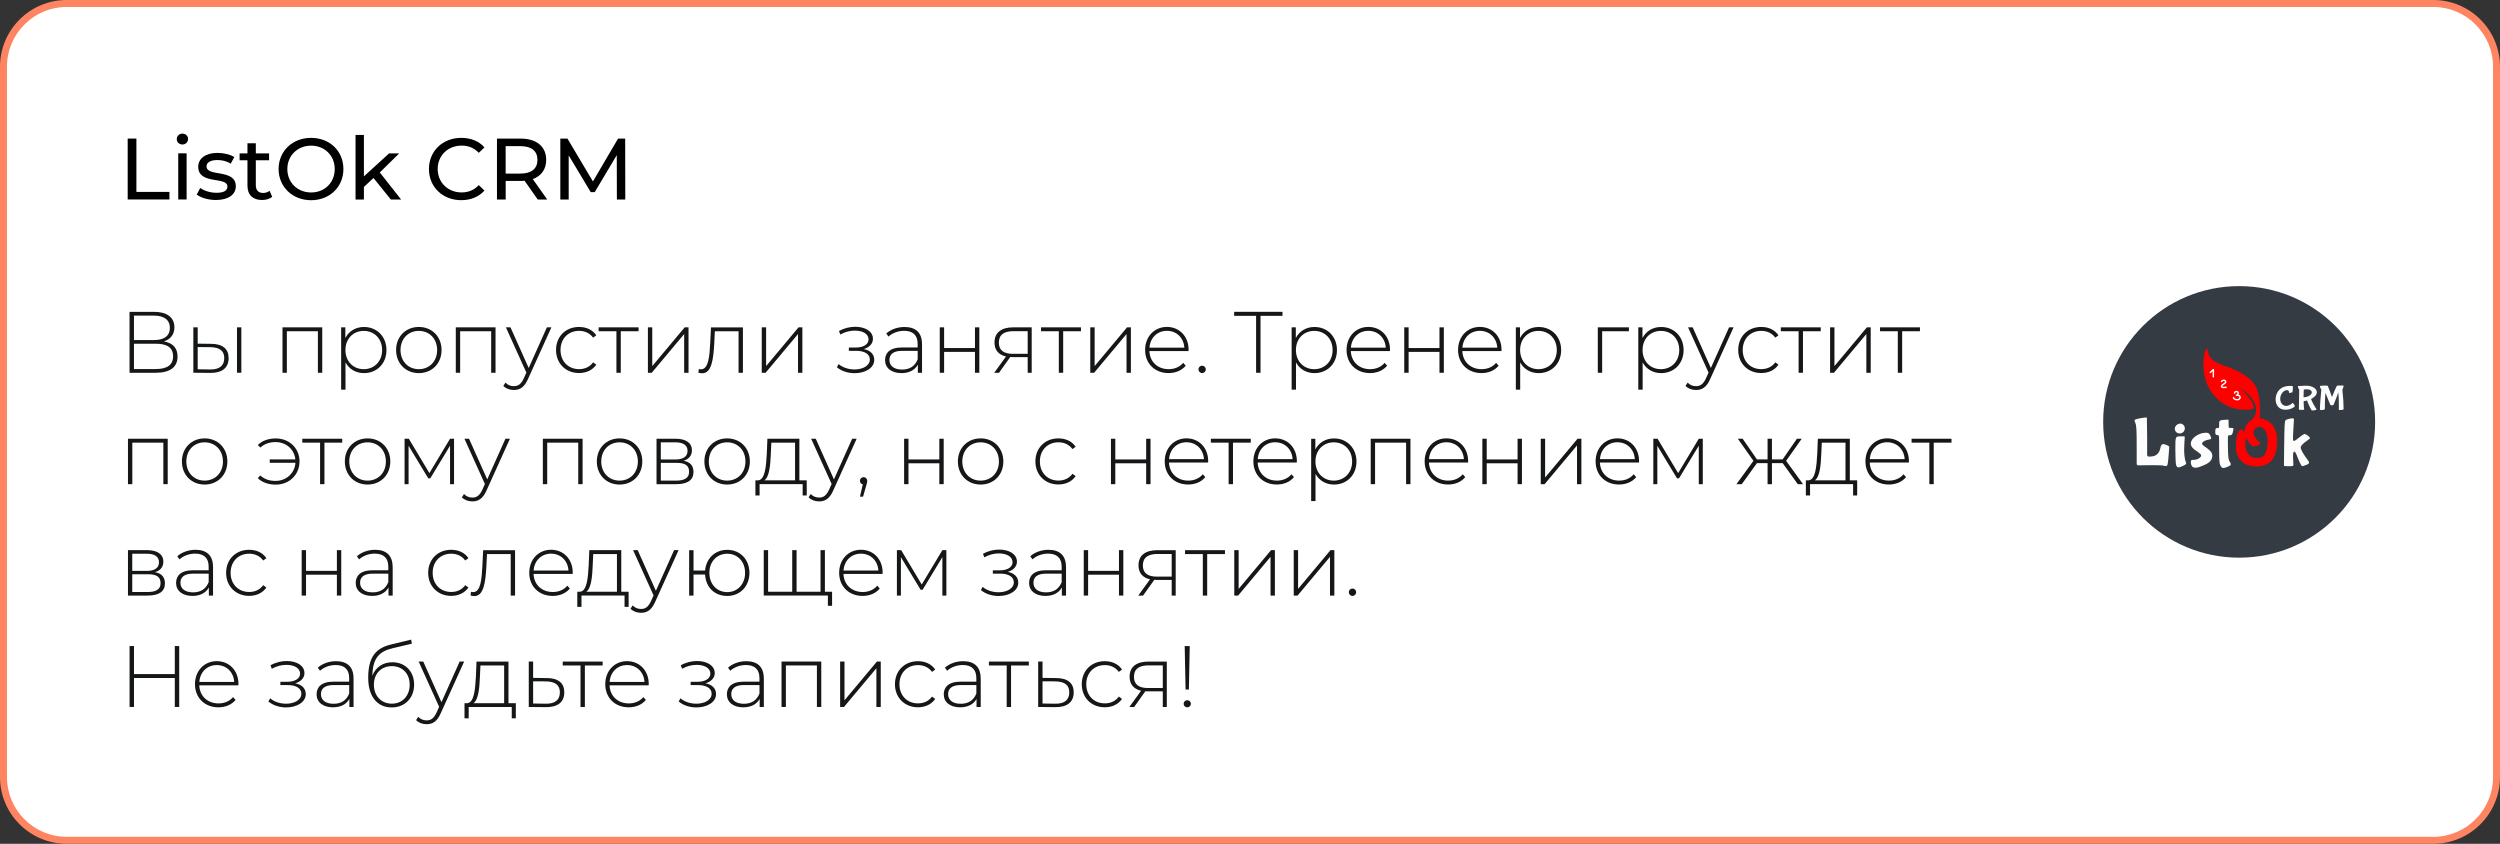 <?xml version="1.0" encoding="UTF-8"?> <svg xmlns="http://www.w3.org/2000/svg" viewBox="0 0 717 242"><rect x="0" y="0" width="717" height="242" fill="#333333" stroke="none"/> <defs> <style> .cls-1 { fill: #fff; } .cls-2 { fill: red; } .cls-3 { fill: #fdfdfd; } .cls-4 { fill: #ff8562; } .cls-5 { fill: #141618; } .cls-6 { fill: #343b42; } </style> </defs> <g id="Layer_1" data-name="Layer 1"></g> <g id="Layer_2" data-name="Layer 2"> <g id="Layer_1-2" data-name="Layer 1"> <g> <g> <rect class="cls-1" x="1" y="1" width="715" height="240" rx="18.14" ry="18.14"></rect> <path class="cls-4" d="M697.87,242H19.13c-10.55,0-19.13-8.58-19.13-19.14V19.14C0,8.58,8.58,0,19.13,0H697.87c10.55,0,19.13,8.58,19.13,19.14V222.86c0,10.55-8.58,19.14-19.13,19.14ZM19.13,2C9.69,2,2,9.69,2,19.14V222.86c0,9.45,7.69,17.14,17.13,17.14H697.87c9.45,0,17.13-7.69,17.13-17.14V19.14c0-9.45-7.69-17.14-17.13-17.14H19.13Z"></path> </g> <g> <ellipse class="cls-6" cx="642.19" cy="121" rx="39" ry="38.94"></ellipse> <g> <g> <path class="cls-3" d="M655.62,117.51c-3.99,.17-3.75-5.61-.54-6.57,.68-.24,1.81-.41,2.54-.13,.02,.3-.1,1.44-.14,1.66-.09,.08-.83,.28-.97,.26,.13-1.28-1.32-.91-1.91-.12-1.7,2.15,.25,5.37,2.92,2.95,.23,.07,.65,.78,.66,.91-.42,.62-1.71,1.04-2.56,1.04Z"></path> <path class="cls-3" d="M659.31,117.45l.11-5.64c-.15-.17-.46-.9-.38-1.09,.35-.07,.86,0,1.96-.09,3.06-.23,5.06,2.11,1.81,3.8,0,.27,1.3,2.73,1.62,2.95-.24,.31-.98,.36-1.41,.32-.32-.29-1.33-2.64-1.35-2.85-.08,.05-.41,.12-.99,.21,.01,1.34,.11,2.18,.17,2.4-.08,.08-1.03,.17-1.54,0Zm1.36-3.51c3-.16,3.26-2.76,.06-2.21-.04,.29-.06,1.02-.06,2.21Z"></path> <path class="cls-3" d="M665.36,117.54c-.02-1.18,.2-3.83,.4-5.8-.16-.17-.44-.82-.4-1.04,.4-.11,1.83-.15,2.24-.05,.17,.28,1.04,2.73,1.17,3.11,.07,.12,.09,0,.16-.16,.02-.09,1.16-2.91,1.31-2.95-.09-.11,2.01-.11,1.93-.04,.01,.2-.27,1.01-.38,1.18,.24,2.11,.36,3.97,.36,5.59-.24,.21-.97,.26-1.38,.17,.06-.99,0-4.14-.15-5-.15,.63-1.37,3.57-1.37,3.57-.23,.17-.63,.18-.9,.02,0,0-1.21-2.85-1.36-3.5-.21,.93-.25,4.21-.22,4.71-.28,.26-1.06,.33-1.43,.18Z"></path> </g> <g id="path3787"> <path class="cls-3" d="M628.75,133.82c-.22-.24-.42-.78-.42-1.18,0-.71,.07-.75,.84-.75,.86,0,2.17-.58,2.12-1.3-.02-.24-.37-.57-.79-.85-1.67-1.08-2.17-1.67-2.17-2.57,0-1.46,2.24-3.06,4.28-3.06,.71,0,.94,.12,1.26,.71,.52,.97,.34,1.15-.47,1.27-.81,.12-1.54,.55-1.71,.79-.33,.47,.03,.77,.51,1.1,1.49,1.04,2.29,1.71,2.29,2.68,0,1.2-.64,1.98-2.29,2.71-1.85,.85-2.95,.99-3.45,.45Z"></path> </g> <g id="path3789"> <path class="cls-3" d="M636.82,133.54c-.3-.54-.36-1.55-.37-4.69-.02-4.16,.08-4.01-.54-4.07-.5-.05-.57-.21-.57-1.01s.12-.99,.57-1.01c.57-.02,.53,.03,.54-.99s-.01-1.19,1.09-1.34c.15-.02,1.34-.07,1.45-.07s.17,.07,.17,.16c0,0,0,.5,0,1.02,0,1.36,.02,1.18,.74,1.18s.71,.05,.57,.78c-.2,1.2-.45,1.35-1.11,1.34-.52,0-.4,.11-.39,3.48,.05,2.85,.15,3.6,.52,4.12,.52,.78,.39,1.04-.71,1.48-1.18,.47-1.53,.42-1.95-.38Z"></path> </g> <g id="path3793"> <path class="cls-3" d="M620.46,133.56c-.14-.06-.29-.09-.44-.1-.63-.04-3.51-.04-3.51-.04l-3.28,.04c-.23,0-.43-.18-.43-.4v-5.22c0-4.47-.07-5.82-.37-6.48-.34-.8-.34-.89,.15-1.11,.37-.16,2.37-.52,2.97-.52,.13,0,.18,.06,.18,.16l.07,5.45v5.25c.09,.21,.27,.37,.49,.36l.71-.03c1.38-.07,2.31-.94,2.59-2.43,.2-1.15,.72-1.29,1.49-.98,.02,0,.82,.36,.82,.36,.14,.05,.25,.23,.24,.39l-.1,1.33c-.3,3.93-.34,4.07-.94,4.07-.23,0-.49-.04-.63-.11Z"></path> </g> <g id="path3797"> <path class="cls-3" d="M655.12,127.26c.05-4.9,.1-6.5,.39-6.76s1.51-.53,2.01-.53c.27,0,.39,.13,.38,.34l-.17,2.98c-.2,3.77-.31,3.76,1.64,2.2,.59-.48,1.13-.87,1.56-1.01,.04-.01,.08-.01,.12,0,.44,.15,1.08,.52,1.43,1.05,.06,.08,.04,.19-.03,.26-.18,.17-.56,.46-1,.76-.62,.42-1.62,1.22-1.61,1.81,.02,.63,.96,2.2,2.07,3.64,.71,.91,.21,1.14-1.3,1.64-.56,.18-.65-.13-1.53-2.12-.74-2.02-.96-2.25-1.31-1.78-.22,.32-.09,2.58-.02,3.52,.01,.21-.14,.39-.35,.41-.82,.1-2.16,0-2.16,0-.11,.01-.2-.07-.2-.17l.07-6.23Z"></path> </g> <g> <g id="path3791"> <path class="cls-3" d="M624.14,133.47c-.15-.33-.25-2.28-.25-4.33,0-4.14-.05-4,1.75-4h.78c.1,0,.17,.08,.17,.17l-.14,2.37c-.12,2.28,.05,3.98,.52,5.04,.12,.31-.07,.52-.84,.87-1.31,.64-1.7,.61-1.99-.12Z"></path> </g> <g id="path3799"> <path class="cls-3" d="M624,123.78c-.54-.78-.22-1.74,.71-2.17,.88-.41,1.9,.22,1.9,1.25,0,1.44-1.84,1.96-2.61,.92Z"></path> </g> </g> <g id="Numbers_v2" data-name="Numbers v2"> <g id="path3802"> <path class="cls-2" d="M644.21,133.2c-1.5-.71-2.51-2.18-2.79-3.38-.37-1.56-.07-4.45,.35-5.47s.7-1.33,1.26-1.01c.7,.4,.57,.71,.9-.6,.24-.97,.82-1.61,1.51-2.06,1.11-.71,1.77-2.12,1.61-3.59-.2-1.93-1.66-3.97-4.54-5.81,2.2,2.16,4.05,4.58,3.87,5.66-.13,.79-3.68,.71-5.8,.14-3.37-.89-8-4.47-8.57-10.98-.13-1.49-.12-3.52,.31-4.93,.55-1.8,.75-1.28,.94-.21,.31,1.75,1.7,2.96,4.46,3.86,4.55,1.49,8.58,3.83,9.63,6.9,1.21,3.56,.69,8.09,.69,8.09,0,.08,.05,.14,.13,.16,.2,.05,.63,.07,1.12,.25,2.88,1.08,3.86,3.49,3.79,6.48-.06,2.37-.45,4.39-1.95,5.73-1.78,1.63-4.95,1.69-6.91,.76Zm5.07-2.53c.61-.65,1.04-2.01,1.07-3.97,0-2.61-.64-3.89-2.12-4.24-.96-.24-2.05,.81-1.93,1.76,.11,.85,.99,2.06,1.59,2.54,.55,.45,.49,.53,0,.82-.46,.27-1.14,.47-1.7,.45-.06,0-.12-.02-.18-.06-.73-.49-1.54-1.8-1.8-2.46-.35,1-.65,3.43,.83,5.01,1.15,1.22,3.43,.99,4.24,.14Z"></path> </g> <path class="cls-3" d="M634.79,108.26c-.12,0-.21-.09-.21-.2v-1.59l-.52,.5c-.08,.08-.21,.08-.3,0-.08-.08-.08-.21,0-.28l.88-.84c.06-.06,.15-.07,.23-.04,.08,.03,.13,.1,.13,.19v2.08c0,.11-.09,.2-.21,.2Z"></path> <path class="cls-3" d="M637.83,111.34c-.43,0-.83-.08-.89-.38-.08-.48,.34-.74,.68-.96,.32-.2,.52-.34,.48-.53-.02-.13-.11-.2-.27-.21-.21-.02-.43,.1-.49,.24-.04,.1-.16,.16-.27,.12-.11-.04-.17-.15-.13-.26,.14-.36,.57-.53,.92-.51,.34,.03,.59,.23,.65,.53,.09,.47-.33,.73-.66,.94-.32,.2-.52,.34-.5,.54,.11,.07,.6,.09,1.06,.02,.11-.02,.22,.06,.24,.17,.02,.11-.06,.21-.18,.23-.18,.03-.41,.05-.64,.05Z"></path> <path class="cls-3" d="M641.59,114.83c-.05,0-.1,0-.15,0-.66-.07-1.06-.36-1.06-.79,0-.11,.09-.2,.21-.2s.21,.09,.21,.2c0,.3,.53,.38,.69,.4,.16,.02,.68,.03,.76-.46,.01-.09-.03-.2-.11-.27-.15-.14-.4-.19-.7-.14-.1,.02-.21-.04-.24-.14-.03-.1,.02-.2,.12-.24,.19-.08,.32-.19,.36-.33,.04-.11,0-.22-.04-.28-.04-.06-.19-.12-.35-.08-.13,.03-.2,.12-.21,.26,0,.11-.11,.19-.22,.19-.12,0-.2-.1-.19-.22,.02-.31,.22-.54,.53-.62,.31-.07,.66,.04,.81,.26,.12,.18,.15,.41,.08,.61-.02,.06-.05,.13-.1,.2,.22,.05,.37,.16,.45,.24,.18,.17,.27,.4,.23,.62-.09,.57-.58,.81-1.06,.81Z"></path> </g> </g> </g> <g> <path class="cls-5" d="M50.92,102.27c0,2.97-2.07,4.64-6.25,4.64h-7.52v-17.47h7.05c3.6,0,5.82,1.52,5.82,4.44,0,2.1-1.17,3.44-3.02,4.04,2.6,.45,3.92,1.92,3.92,4.34Zm-12.5-4.74h5.75c2.9,0,4.55-1.2,4.55-3.49s-1.65-3.52-4.55-3.52h-5.75v7.01Zm11.22,4.67c0-2.52-1.72-3.62-4.95-3.62h-6.27v7.26h6.27c3.22,0,4.95-1.15,4.95-3.65Z"></path> <path class="cls-5" d="M65.57,102.71c0,2.77-1.85,4.27-5.25,4.24l-4.87-.05v-13.03h1.25v4.69l3.9,.05c3.25,.03,4.97,1.45,4.97,4.09Zm-1.25,0c0-2.12-1.35-3.1-4.05-3.15l-3.57-.02v6.37l3.57,.05c2.67,.05,4.05-1.1,4.05-3.25Zm3.65-8.84h1.25v13.03h-1.25v-13.03Z"></path> <path class="cls-5" d="M92.42,93.88v13.03h-1.25v-11.91h-8.9v11.91h-1.25v-13.03h11.4Z"></path> <path class="cls-5" d="M110.84,100.39c0,3.92-2.77,6.62-6.45,6.62-2.3,0-4.25-1.12-5.3-3.07v7.81h-1.25v-17.87h1.2v3.07c1.03-2,3-3.17,5.35-3.17,3.67,0,6.45,2.72,6.45,6.62Zm-1.25,0c0-3.27-2.27-5.49-5.27-5.49s-5.25,2.22-5.25,5.49,2.25,5.49,5.25,5.49,5.27-2.22,5.27-5.49Z"></path> <path class="cls-5" d="M113.6,100.39c0-3.87,2.77-6.62,6.52-6.62s6.52,2.75,6.52,6.62-2.77,6.62-6.52,6.62-6.52-2.75-6.52-6.62Zm11.77,0c0-3.27-2.25-5.49-5.25-5.49s-5.25,2.22-5.25,5.49,2.25,5.49,5.25,5.49,5.25-2.22,5.25-5.49Z"></path> <path class="cls-5" d="M142.12,93.88v13.03h-1.25v-11.91h-8.9v11.91h-1.25v-13.03h11.4Z"></path> <path class="cls-5" d="M158.14,93.88l-6.7,14.8c-1.05,2.4-2.35,3.17-4.07,3.17-1.17,0-2.27-.4-3.02-1.17l.62-.95c.67,.7,1.45,1.02,2.42,1.02,1.2,0,2.07-.55,2.87-2.32l.7-1.57-5.87-12.98h1.32l5.22,11.66,5.22-11.66h1.27Z"></path> <path class="cls-5" d="M159.47,100.39c0-3.89,2.77-6.62,6.6-6.62,2.08,0,3.87,.8,4.95,2.4l-.92,.67c-.95-1.32-2.4-1.95-4.02-1.95-3.07,0-5.32,2.2-5.32,5.49s2.25,5.49,5.32,5.49c1.62,0,3.07-.62,4.02-1.95l.92,.67c-1.08,1.57-2.87,2.4-4.95,2.4-3.82,0-6.6-2.75-6.6-6.62Z"></path> <path class="cls-5" d="M183.14,95h-5.1v11.91h-1.25v-11.91h-5.1v-1.12h11.45v1.12Z"></path> <path class="cls-5" d="M185.82,93.88h1.25v11.11l9.3-11.11h1.1v13.03h-1.25v-11.11l-9.3,11.11h-1.1v-13.03Z"></path> <path class="cls-5" d="M213.07,93.88v13.03h-1.25v-11.91h-6.8l-.17,3.47c-.25,4.57-.75,8.59-3.47,8.59-.33,0-.68-.08-1.08-.17l.12-1.07c.2,.05,.42,.1,.6,.1,2.22,0,2.47-3.77,2.67-7.54l.22-4.49h9.15Z"></path> <path class="cls-5" d="M218.47,93.88h1.25v11.11l9.3-11.11h1.1v13.03h-1.25v-11.11l-9.3,11.11h-1.1v-13.03Z"></path> <path class="cls-5" d="M250.74,103.19c0,2.37-2.6,3.84-5.65,3.84-1.8,0-3.7-.55-5.07-1.7l.5-.92c1.2,1.05,2.95,1.55,4.55,1.55,2.38,0,4.4-1.07,4.4-2.87,0-1.55-1.52-2.47-3.92-2.47h-2.1v-.95h2.05c2.05,0,3.6-.87,3.6-2.3,0-1.7-1.77-2.55-3.95-2.55-1.32,0-2.8,.35-4.15,1.12l-.38-1c1.52-.85,3.15-1.22,4.67-1.22,2.8,0,5.07,1.27,5.07,3.47,0,1.4-1.07,2.47-2.65,2.92,1.92,.37,3.02,1.5,3.02,3.07Z"></path> <path class="cls-5" d="M264.44,98.65v8.26h-1.2v-2.32c-.83,1.5-2.42,2.42-4.7,2.42-2.92,0-4.7-1.5-4.7-3.72,0-1.97,1.25-3.64,4.87-3.64h4.47v-1.05c0-2.42-1.32-3.72-3.87-3.72-1.8,0-3.42,.67-4.5,1.65l-.62-.9c1.3-1.15,3.2-1.85,5.22-1.85,3.22,0,5.02,1.65,5.02,4.87Zm-1.25,4.42v-2.45h-4.45c-2.7,0-3.65,1.12-3.65,2.62,0,1.7,1.33,2.75,3.62,2.75s3.72-1.05,4.47-2.92Z"></path> <path class="cls-5" d="M269.52,93.88h1.25v5.94h8.85v-5.94h1.25v13.03h-1.25v-5.99h-8.85v5.99h-1.25v-13.03Z"></path> <path class="cls-5" d="M295.89,93.88v13.03h-1.15v-4.49h-4.35c-.22,0-.45,0-.65-.03l-3.22,4.52h-1.38l3.38-4.67c-2.1-.47-3.3-1.82-3.3-4.02,0-2.95,2.12-4.34,5.37-4.34h5.3Zm-5.37,7.59h4.22v-6.49h-4.07c-2.67,0-4.2,.97-4.2,3.3,0,2.15,1.38,3.2,4.05,3.2Z"></path> <path class="cls-5" d="M310.02,95h-5.1v11.91h-1.25v-11.91h-5.1v-1.12h11.45v1.12Z"></path> <path class="cls-5" d="M312.69,93.88h1.25v11.11l9.3-11.11h1.1v13.03h-1.25v-11.11l-9.3,11.11h-1.1v-13.03Z"></path> <path class="cls-5" d="M340.87,100.69h-11.22c.12,3.1,2.4,5.19,5.52,5.19,1.65,0,3.17-.6,4.17-1.82l.72,.82c-1.15,1.4-2.95,2.12-4.92,2.12-3.95,0-6.72-2.75-6.72-6.62s2.67-6.62,6.25-6.62,6.22,2.7,6.22,6.57c0,.1-.03,.22-.03,.35Zm-11.2-.97h10c-.17-2.82-2.22-4.84-5-4.84s-4.8,2-5,4.84Z"></path> <path class="cls-5" d="M343.72,105.93c0-.6,.48-1.05,1.05-1.05s1.05,.45,1.05,1.05-.47,1.07-1.05,1.07-1.05-.47-1.05-1.07Z"></path> <path class="cls-5" d="M367.82,90.58h-6.3v16.33h-1.27v-16.33h-6.3v-1.15h13.87v1.15Z"></path> <path class="cls-5" d="M383.44,100.39c0,3.92-2.77,6.62-6.45,6.62-2.3,0-4.25-1.12-5.3-3.07v7.81h-1.25v-17.87h1.2v3.07c1.03-2,3-3.17,5.35-3.17,3.67,0,6.45,2.72,6.45,6.62Zm-1.25,0c0-3.27-2.27-5.49-5.27-5.49s-5.25,2.22-5.25,5.49,2.25,5.49,5.25,5.49,5.27-2.22,5.27-5.49Z"></path> <path class="cls-5" d="M398.64,100.69h-11.22c.12,3.1,2.4,5.19,5.52,5.19,1.65,0,3.17-.6,4.17-1.82l.72,.82c-1.15,1.4-2.95,2.12-4.92,2.12-3.95,0-6.72-2.75-6.72-6.62s2.67-6.62,6.25-6.62,6.22,2.7,6.22,6.57c0,.1-.03,.22-.03,.35Zm-11.2-.97h10c-.17-2.82-2.22-4.84-5-4.84s-4.8,2-5,4.84Z"></path> <path class="cls-5" d="M402.74,93.88h1.25v5.94h8.85v-5.94h1.25v13.03h-1.25v-5.99h-8.85v5.99h-1.25v-13.03Z"></path> <path class="cls-5" d="M430.62,100.69h-11.22c.12,3.1,2.4,5.19,5.52,5.19,1.65,0,3.17-.6,4.17-1.82l.72,.82c-1.15,1.4-2.95,2.12-4.92,2.12-3.95,0-6.72-2.75-6.72-6.62s2.67-6.62,6.25-6.62,6.22,2.7,6.22,6.57c0,.1-.03,.22-.03,.35Zm-11.2-.97h10c-.17-2.82-2.22-4.84-5-4.84s-4.8,2-5,4.84Z"></path> <path class="cls-5" d="M447.74,100.39c0,3.92-2.77,6.62-6.45,6.62-2.3,0-4.25-1.12-5.3-3.07v7.81h-1.25v-17.87h1.2v3.07c1.03-2,3-3.17,5.35-3.17,3.67,0,6.45,2.72,6.45,6.62Zm-1.25,0c0-3.27-2.27-5.49-5.27-5.49s-5.25,2.22-5.25,5.49,2.25,5.49,5.25,5.49,5.27-2.22,5.27-5.49Z"></path> <path class="cls-5" d="M467.17,95h-7.67v11.91h-1.25v-13.03h8.92v1.12Z"></path> <path class="cls-5" d="M482.86,100.39c0,3.92-2.77,6.62-6.45,6.62-2.3,0-4.25-1.12-5.3-3.07v7.81h-1.25v-17.87h1.2v3.07c1.03-2,3-3.17,5.35-3.17,3.67,0,6.45,2.72,6.45,6.62Zm-1.25,0c0-3.27-2.27-5.49-5.27-5.49s-5.25,2.22-5.25,5.49,2.25,5.49,5.25,5.49,5.27-2.22,5.27-5.49Z"></path> <path class="cls-5" d="M497.19,93.88l-6.7,14.8c-1.05,2.4-2.35,3.17-4.07,3.17-1.17,0-2.27-.4-3.02-1.17l.62-.95c.67,.7,1.45,1.02,2.42,1.02,1.2,0,2.07-.55,2.87-2.32l.7-1.57-5.87-12.98h1.32l5.22,11.66,5.22-11.66h1.27Z"></path> <path class="cls-5" d="M498.52,100.39c0-3.89,2.77-6.62,6.6-6.62,2.08,0,3.87,.8,4.95,2.4l-.92,.67c-.95-1.32-2.4-1.95-4.02-1.95-3.07,0-5.32,2.2-5.32,5.49s2.25,5.49,5.32,5.49c1.62,0,3.07-.62,4.02-1.95l.92,.67c-1.08,1.57-2.87,2.4-4.95,2.4-3.82,0-6.6-2.75-6.6-6.62Z"></path> <path class="cls-5" d="M522.19,95h-5.1v11.91h-1.25v-11.91h-5.1v-1.12h11.45v1.12Z"></path> <path class="cls-5" d="M524.87,93.88h1.25v11.11l9.3-11.11h1.1v13.03h-1.25v-11.11l-9.3,11.11h-1.1v-13.03Z"></path> <path class="cls-5" d="M550.64,95h-5.1v11.91h-1.25v-11.91h-5.1v-1.12h11.45v1.12Z"></path> <path class="cls-5" d="M48.1,125.83v13.03h-1.25v-11.91h-8.9v11.91h-1.25v-13.03h11.4Z"></path> <path class="cls-5" d="M52.17,132.35c0-3.87,2.77-6.62,6.52-6.62s6.52,2.75,6.52,6.62-2.77,6.62-6.52,6.62-6.52-2.75-6.52-6.62Zm11.77,0c0-3.27-2.25-5.49-5.25-5.49s-5.25,2.22-5.25,5.49,2.25,5.49,5.25,5.49,5.25-2.22,5.25-5.49Z"></path> <path class="cls-5" d="M85.9,132.35c0,3.82-2.95,6.64-6.82,6.64-2.08,0-3.92-.62-5.15-1.87l.73-.75c1.2,1.1,2.67,1.55,4.37,1.55,3.1,0,5.5-2.22,5.7-5.19h-7.37v-.97h7.35c-.3-2.9-2.65-4.97-5.67-4.97-1.7,0-3.17,.47-4.37,1.57l-.73-.72c1.22-1.25,3.07-1.9,5.15-1.9,3.87,0,6.82,2.8,6.82,6.62Z"></path> <path class="cls-5" d="M98.15,126.95h-5.1v11.91h-1.25v-11.91h-5.1v-1.12h11.45v1.12Z"></path> <path class="cls-5" d="M98.9,132.35c0-3.87,2.77-6.62,6.52-6.62s6.52,2.75,6.52,6.62-2.77,6.62-6.52,6.62-6.52-2.75-6.52-6.62Zm11.77,0c0-3.27-2.25-5.49-5.25-5.49s-5.25,2.22-5.25,5.49,2.25,5.49,5.25,5.49,5.25-2.22,5.25-5.49Z"></path> <path class="cls-5" d="M130.22,125.83v13.03h-1.15v-11.03l-5.67,9.36h-.57l-5.65-9.34v11.01h-1.15v-13.03h1.22l5.9,9.86,5.92-9.86h1.15Z"></path> <path class="cls-5" d="M146.25,125.83l-6.7,14.8c-1.05,2.4-2.35,3.17-4.07,3.17-1.17,0-2.27-.4-3.02-1.17l.62-.95c.67,.7,1.45,1.02,2.42,1.02,1.2,0,2.07-.55,2.87-2.32l.7-1.57-5.87-12.98h1.32l5.22,11.66,5.22-11.66h1.27Z"></path> <path class="cls-5" d="M167.09,125.83v13.03h-1.25v-11.91h-8.9v11.91h-1.25v-13.03h11.4Z"></path> <path class="cls-5" d="M171.17,132.35c0-3.87,2.77-6.62,6.52-6.62s6.52,2.75,6.52,6.62-2.77,6.62-6.52,6.62-6.52-2.75-6.52-6.62Zm11.77,0c0-3.27-2.25-5.49-5.25-5.49s-5.25,2.22-5.25,5.49,2.25,5.49,5.25,5.49,5.25-2.22,5.25-5.49Z"></path> <path class="cls-5" d="M198.89,135.37c0,2.25-1.6,3.49-4.95,3.49h-5.65v-13.03h5.5c2.87,0,4.65,1.15,4.65,3.32,0,1.55-.92,2.57-2.42,3,1.97,.35,2.87,1.45,2.87,3.22Zm-9.37-3.59h4.2c2.22,0,3.47-.85,3.47-2.47s-1.25-2.45-3.47-2.45h-4.2v4.92Zm8.12,3.54c0-1.77-1.07-2.57-3.52-2.57h-4.6v5.09h4.4c2.42,0,3.72-.77,3.72-2.52Z"></path> <path class="cls-5" d="M202.02,132.35c0-3.87,2.77-6.62,6.52-6.62s6.52,2.75,6.52,6.62-2.77,6.62-6.52,6.62-6.52-2.75-6.52-6.62Zm11.77,0c0-3.27-2.25-5.49-5.25-5.49s-5.25,2.22-5.25,5.49,2.25,5.49,5.25,5.49,5.25-2.22,5.25-5.49Z"></path> <path class="cls-5" d="M231.37,137.76v4.34h-1.17v-3.25h-12.35v3.25h-1.2v-4.34h.77c1.97-.12,2.3-3.89,2.5-7.64l.17-4.29h9.17v11.93h2.1Zm-12.15,0h8.8v-10.81h-6.8l-.15,3.25c-.12,3.2-.42,6.59-1.85,7.56Z"></path> <path class="cls-5" d="M245.69,125.83l-6.7,14.8c-1.05,2.4-2.35,3.17-4.07,3.17-1.17,0-2.27-.4-3.02-1.17l.62-.95c.67,.7,1.45,1.02,2.42,1.02,1.2,0,2.07-.55,2.87-2.32l.7-1.57-5.87-12.98h1.32l5.22,11.66,5.22-11.66h1.27Z"></path> <path class="cls-5" d="M248.72,137.89c0,.37-.07,.62-.22,1.15l-.97,3.4h-.9l.83-3.52c-.5-.12-.83-.5-.83-1.02,0-.6,.45-1.05,1.05-1.05s1.05,.5,1.05,1.05Z"></path> <path class="cls-5" d="M259.3,125.83h1.25v5.94h8.85v-5.94h1.25v13.03h-1.25v-5.99h-8.85v5.99h-1.25v-13.03Z"></path> <path class="cls-5" d="M274.72,132.35c0-3.87,2.77-6.62,6.52-6.62s6.52,2.75,6.52,6.62-2.77,6.62-6.52,6.62-6.52-2.75-6.52-6.62Zm11.77,0c0-3.27-2.25-5.49-5.25-5.49s-5.25,2.22-5.25,5.49,2.25,5.49,5.25,5.49,5.25-2.22,5.25-5.49Z"></path> <path class="cls-5" d="M296.95,132.35c0-3.89,2.77-6.62,6.6-6.62,2.08,0,3.87,.8,4.95,2.4l-.92,.67c-.95-1.32-2.4-1.95-4.02-1.95-3.07,0-5.32,2.2-5.32,5.49s2.25,5.49,5.32,5.49c1.62,0,3.07-.62,4.02-1.95l.92,.67c-1.08,1.57-2.87,2.4-4.95,2.4-3.82,0-6.6-2.75-6.6-6.62Z"></path> <path class="cls-5" d="M318.62,125.83h1.25v5.94h8.85v-5.94h1.25v13.03h-1.25v-5.99h-8.85v5.99h-1.25v-13.03Z"></path> <path class="cls-5" d="M346.49,132.65h-11.22c.12,3.1,2.4,5.19,5.52,5.19,1.65,0,3.17-.6,4.17-1.82l.72,.82c-1.15,1.4-2.95,2.12-4.92,2.12-3.95,0-6.72-2.75-6.72-6.62s2.67-6.62,6.25-6.62,6.22,2.7,6.22,6.57c0,.1-.03,.22-.03,.35Zm-11.2-.97h10c-.17-2.82-2.22-4.84-5-4.84s-4.8,2-5,4.84Z"></path> <path class="cls-5" d="M358.72,126.95h-5.1v11.91h-1.25v-11.91h-5.1v-1.12h11.45v1.12Z"></path> <path class="cls-5" d="M371.92,132.65h-11.22c.12,3.1,2.4,5.19,5.52,5.19,1.65,0,3.17-.6,4.17-1.82l.72,.82c-1.15,1.4-2.95,2.12-4.92,2.12-3.95,0-6.72-2.75-6.72-6.62s2.67-6.62,6.25-6.62,6.22,2.7,6.22,6.57c0,.1-.03,.22-.03,.35Zm-11.2-.97h10c-.17-2.82-2.22-4.84-5-4.84s-4.8,2-5,4.84Z"></path> <path class="cls-5" d="M389.04,132.35c0,3.92-2.77,6.62-6.45,6.62-2.3,0-4.25-1.12-5.3-3.07v7.81h-1.25v-17.87h1.2v3.07c1.03-2,3-3.17,5.35-3.17,3.67,0,6.45,2.72,6.45,6.62Zm-1.25,0c0-3.27-2.27-5.49-5.27-5.49s-5.25,2.22-5.25,5.49,2.25,5.49,5.25,5.49,5.27-2.22,5.27-5.49Z"></path> <path class="cls-5" d="M404.52,125.83v13.03h-1.25v-11.91h-8.9v11.91h-1.25v-13.03h11.4Z"></path> <path class="cls-5" d="M421.04,132.65h-11.22c.12,3.1,2.4,5.19,5.52,5.19,1.65,0,3.17-.6,4.17-1.82l.72,.82c-1.15,1.4-2.95,2.12-4.92,2.12-3.95,0-6.72-2.75-6.72-6.62s2.67-6.62,6.25-6.62,6.22,2.7,6.22,6.57c0,.1-.03,.22-.03,.35Zm-11.2-.97h10c-.17-2.82-2.22-4.84-5-4.84s-4.8,2-5,4.84Z"></path> <path class="cls-5" d="M425.14,125.83h1.25v5.94h8.85v-5.94h1.25v13.03h-1.25v-5.99h-8.85v5.99h-1.25v-13.03Z"></path> <path class="cls-5" d="M441.89,125.83h1.25v11.11l9.3-11.11h1.1v13.03h-1.25v-11.11l-9.3,11.11h-1.1v-13.03Z"></path> <path class="cls-5" d="M470.07,132.65h-11.22c.12,3.1,2.4,5.19,5.52,5.19,1.65,0,3.17-.6,4.17-1.82l.72,.82c-1.15,1.4-2.95,2.12-4.92,2.12-3.95,0-6.72-2.75-6.72-6.62s2.67-6.62,6.25-6.62,6.22,2.7,6.22,6.57c0,.1-.03,.22-.03,.35Zm-11.2-.97h10c-.17-2.82-2.22-4.84-5-4.84s-4.8,2-5,4.84Z"></path> <path class="cls-5" d="M488.36,125.83v13.03h-1.15v-11.03l-5.67,9.36h-.57l-5.65-9.34v11.01h-1.15v-13.03h1.22l5.9,9.86,5.92-9.86h1.15Z"></path> <path class="cls-5" d="M511.26,132.82h-3.07v6.04h-1.25v-6.04h-3.05l-4.35,6.04h-1.53l4.87-6.69-4.47-6.34h1.38l4.1,5.92h3.05v-5.92h1.25v5.92h3.07l4.1-5.92h1.37l-4.47,6.34,4.85,6.69h-1.5l-4.35-6.04Z"></path> <path class="cls-5" d="M532.64,137.76v4.34h-1.17v-3.25h-12.35v3.25h-1.2v-4.34h.77c1.97-.12,2.3-3.89,2.5-7.64l.17-4.29h9.17v11.93h2.1Zm-12.15,0h8.8v-10.81h-6.8l-.15,3.25c-.12,3.2-.42,6.59-1.85,7.56Z"></path> <path class="cls-5" d="M547.46,132.65h-11.22c.12,3.1,2.4,5.19,5.52,5.19,1.65,0,3.17-.6,4.17-1.82l.72,.82c-1.15,1.4-2.95,2.12-4.92,2.12-3.95,0-6.72-2.75-6.72-6.62s2.67-6.62,6.25-6.62,6.22,2.7,6.22,6.57c0,.1-.03,.22-.03,.35Zm-11.2-.97h10c-.17-2.82-2.22-4.84-5-4.84s-4.8,2-5,4.84Z"></path> <path class="cls-5" d="M559.69,126.95h-5.1v11.91h-1.25v-11.91h-5.1v-1.12h11.45v1.12Z"></path> <path class="cls-5" d="M47.3,167.32c0,2.25-1.6,3.49-4.95,3.49h-5.65v-13.03h5.5c2.87,0,4.65,1.15,4.65,3.32,0,1.55-.92,2.57-2.42,3,1.97,.35,2.87,1.45,2.87,3.22Zm-9.37-3.59h4.2c2.22,0,3.47-.85,3.47-2.47s-1.25-2.45-3.47-2.45h-4.2v4.92Zm8.12,3.54c0-1.77-1.07-2.57-3.52-2.57h-4.6v5.09h4.4c2.42,0,3.72-.77,3.72-2.52Z"></path> <path class="cls-5" d="M61.1,162.55v8.26h-1.2v-2.32c-.83,1.5-2.42,2.42-4.7,2.42-2.92,0-4.7-1.5-4.7-3.72,0-1.97,1.25-3.64,4.87-3.64h4.47v-1.05c0-2.42-1.32-3.72-3.87-3.72-1.8,0-3.42,.67-4.5,1.65l-.62-.9c1.3-1.15,3.2-1.85,5.22-1.85,3.22,0,5.02,1.65,5.02,4.87Zm-1.25,4.42v-2.45h-4.45c-2.7,0-3.65,1.12-3.65,2.62,0,1.7,1.33,2.75,3.62,2.75s3.72-1.05,4.47-2.92Z"></path> <path class="cls-5" d="M64.85,164.3c0-3.89,2.77-6.62,6.6-6.62,2.08,0,3.87,.8,4.95,2.4l-.92,.67c-.95-1.32-2.4-1.95-4.02-1.95-3.07,0-5.32,2.2-5.32,5.49s2.25,5.49,5.32,5.49c1.62,0,3.07-.62,4.02-1.95l.92,.67c-1.08,1.57-2.87,2.4-4.95,2.4-3.82,0-6.6-2.75-6.6-6.62Z"></path> <path class="cls-5" d="M86.52,157.78h1.25v5.94h8.85v-5.94h1.25v13.03h-1.25v-5.99h-8.85v5.99h-1.25v-13.03Z"></path> <path class="cls-5" d="M112.62,162.55v8.26h-1.2v-2.32c-.83,1.5-2.42,2.42-4.7,2.42-2.92,0-4.7-1.5-4.7-3.72,0-1.97,1.25-3.64,4.87-3.64h4.47v-1.05c0-2.42-1.33-3.72-3.88-3.72-1.8,0-3.42,.67-4.5,1.65l-.62-.9c1.3-1.15,3.2-1.85,5.22-1.85,3.22,0,5.02,1.65,5.02,4.87Zm-1.25,4.42v-2.45h-4.45c-2.7,0-3.65,1.12-3.65,2.62,0,1.7,1.33,2.75,3.62,2.75s3.72-1.05,4.47-2.92Z"></path> <path class="cls-5" d="M122.8,164.3c0-3.89,2.77-6.62,6.6-6.62,2.08,0,3.87,.8,4.95,2.4l-.92,.67c-.95-1.32-2.4-1.95-4.02-1.95-3.07,0-5.32,2.2-5.32,5.49s2.25,5.49,5.32,5.49c1.62,0,3.07-.62,4.02-1.95l.92,.67c-1.08,1.57-2.87,2.4-4.95,2.4-3.82,0-6.6-2.75-6.6-6.62Z"></path> <path class="cls-5" d="M147.72,157.78v13.03h-1.25v-11.91h-6.8l-.17,3.47c-.25,4.57-.75,8.59-3.47,8.59-.32,0-.67-.08-1.07-.17l.12-1.07c.2,.05,.42,.1,.6,.1,2.22,0,2.47-3.77,2.67-7.54l.22-4.49h9.15Z"></path> <path class="cls-5" d="M164.24,164.6h-11.22c.12,3.1,2.4,5.19,5.52,5.19,1.65,0,3.17-.6,4.17-1.82l.72,.82c-1.15,1.4-2.95,2.12-4.92,2.12-3.95,0-6.72-2.75-6.72-6.62s2.67-6.62,6.25-6.62,6.22,2.7,6.22,6.57c0,.1-.03,.22-.03,.35Zm-11.2-.97h10c-.17-2.82-2.22-4.84-5-4.84s-4.8,2-5,4.84Z"></path> <path class="cls-5" d="M180.29,169.71v4.34h-1.17v-3.25h-12.35v3.25h-1.2v-4.34h.77c1.97-.12,2.3-3.89,2.5-7.64l.17-4.29h9.17v11.93h2.1Zm-12.15,0h8.8v-10.81h-6.8l-.15,3.25c-.12,3.2-.42,6.59-1.85,7.56Z"></path> <path class="cls-5" d="M194.62,157.78l-6.7,14.8c-1.05,2.4-2.35,3.17-4.07,3.17-1.17,0-2.27-.4-3.02-1.17l.62-.95c.67,.7,1.45,1.02,2.42,1.02,1.2,0,2.07-.55,2.87-2.32l.7-1.57-5.87-12.98h1.32l5.22,11.66,5.22-11.66h1.27Z"></path> <path class="cls-5" d="M214.94,164.3c0,3.87-2.7,6.62-6.37,6.62s-6.15-2.52-6.35-6.14h-3.32v6.04h-1.25v-13.03h1.25v5.84h3.32c.3-3.52,2.9-5.94,6.35-5.94,3.67,0,6.37,2.72,6.37,6.62Zm-1.25,0c0-3.29-2.2-5.49-5.12-5.49s-5.12,2.2-5.12,5.49,2.2,5.52,5.12,5.52,5.12-2.25,5.12-5.52Z"></path> <path class="cls-5" d="M238.64,169.71v4.04h-1.2v-2.95h-18.4v-13.03h1.25v11.93h6.92v-11.93h1.25v11.93h6.87v-11.93h1.25v11.93h2.05Z"></path> <path class="cls-5" d="M253.12,164.6h-11.22c.12,3.1,2.4,5.19,5.52,5.19,1.65,0,3.17-.6,4.17-1.82l.72,.82c-1.15,1.4-2.95,2.12-4.92,2.12-3.95,0-6.72-2.75-6.72-6.62s2.67-6.62,6.25-6.62,6.22,2.7,6.22,6.57c0,.1-.03,.22-.03,.35Zm-11.2-.97h10c-.17-2.82-2.22-4.84-5-4.84s-4.8,2-5,4.84Z"></path> <path class="cls-5" d="M271.42,157.78v13.03h-1.15v-11.03l-5.67,9.36h-.57l-5.65-9.34v11.01h-1.15v-13.03h1.22l5.9,9.86,5.92-9.86h1.15Z"></path> <path class="cls-5" d="M292.04,167.09c0,2.37-2.6,3.84-5.65,3.84-1.8,0-3.7-.55-5.07-1.7l.5-.92c1.2,1.05,2.95,1.55,4.55,1.55,2.38,0,4.4-1.07,4.4-2.87,0-1.55-1.52-2.47-3.92-2.47h-2.1v-.95h2.05c2.05,0,3.6-.87,3.6-2.3,0-1.7-1.77-2.55-3.95-2.55-1.32,0-2.8,.35-4.15,1.12l-.38-1c1.52-.85,3.15-1.22,4.67-1.22,2.8,0,5.07,1.27,5.07,3.47,0,1.4-1.07,2.47-2.65,2.92,1.92,.37,3.02,1.5,3.02,3.07Z"></path> <path class="cls-5" d="M305.74,162.55v8.26h-1.2v-2.32c-.83,1.5-2.42,2.42-4.7,2.42-2.92,0-4.7-1.5-4.7-3.72,0-1.97,1.25-3.64,4.87-3.64h4.47v-1.05c0-2.42-1.33-3.72-3.88-3.72-1.8,0-3.42,.67-4.5,1.65l-.62-.9c1.3-1.15,3.2-1.85,5.22-1.85,3.22,0,5.02,1.65,5.02,4.87Zm-1.25,4.42v-2.45h-4.45c-2.7,0-3.65,1.12-3.65,2.62,0,1.7,1.33,2.75,3.62,2.75s3.72-1.05,4.47-2.92Z"></path> <path class="cls-5" d="M310.82,157.78h1.25v5.94h8.85v-5.94h1.25v13.03h-1.25v-5.99h-8.85v5.99h-1.25v-13.03Z"></path> <path class="cls-5" d="M337.19,157.78v13.03h-1.15v-4.49h-4.35c-.22,0-.45,0-.65-.02l-3.22,4.52h-1.38l3.38-4.67c-2.1-.47-3.3-1.82-3.3-4.02,0-2.95,2.12-4.34,5.37-4.34h5.3Zm-5.37,7.59h4.22v-6.49h-4.07c-2.67,0-4.2,.97-4.2,3.3,0,2.15,1.38,3.2,4.05,3.2Z"></path> <path class="cls-5" d="M351.32,158.91h-5.1v11.91h-1.25v-11.91h-5.1v-1.12h11.45v1.12Z"></path> <path class="cls-5" d="M353.99,157.78h1.25v11.11l9.3-11.11h1.1v13.03h-1.25v-11.11l-9.3,11.11h-1.1v-13.03Z"></path> <path class="cls-5" d="M371.04,157.78h1.25v11.11l9.3-11.11h1.1v13.03h-1.25v-11.11l-9.3,11.11h-1.1v-13.03Z"></path> <path class="cls-5" d="M386.84,169.84c0-.6,.48-1.05,1.05-1.05s1.05,.45,1.05,1.05-.47,1.07-1.05,1.07-1.05-.47-1.05-1.07Z"></path> <path class="cls-5" d="M51.4,185.29v17.47h-1.27v-8.31h-11.7v8.31h-1.27v-17.47h1.27v8.04h11.7v-8.04h1.27Z"></path> <path class="cls-5" d="M68.37,196.55h-11.22c.12,3.1,2.4,5.19,5.52,5.19,1.65,0,3.17-.6,4.17-1.82l.72,.82c-1.15,1.4-2.95,2.12-4.92,2.12-3.95,0-6.72-2.75-6.72-6.62s2.67-6.62,6.25-6.62,6.22,2.7,6.22,6.57c0,.1-.03,.22-.03,.35Zm-11.2-.97h10c-.17-2.82-2.22-4.84-5-4.84s-4.8,2-5,4.84Z"></path> <path class="cls-5" d="M87.7,199.05c0,2.37-2.6,3.84-5.65,3.84-1.8,0-3.7-.55-5.07-1.7l.5-.92c1.2,1.05,2.95,1.55,4.55,1.55,2.38,0,4.4-1.07,4.4-2.87,0-1.55-1.52-2.47-3.92-2.47h-2.1v-.95h2.05c2.05,0,3.6-.87,3.6-2.3,0-1.7-1.77-2.55-3.95-2.55-1.32,0-2.8,.35-4.15,1.12l-.38-1c1.52-.85,3.15-1.22,4.67-1.22,2.8,0,5.07,1.27,5.07,3.47,0,1.4-1.07,2.47-2.65,2.92,1.92,.37,3.02,1.5,3.02,3.07Z"></path> <path class="cls-5" d="M101.4,194.5v8.26h-1.2v-2.32c-.83,1.5-2.42,2.42-4.7,2.42-2.92,0-4.7-1.5-4.7-3.72,0-1.97,1.25-3.64,4.87-3.64h4.47v-1.05c0-2.42-1.32-3.72-3.87-3.72-1.8,0-3.42,.67-4.5,1.65l-.62-.9c1.3-1.15,3.2-1.85,5.22-1.85,3.22,0,5.02,1.65,5.02,4.87Zm-1.25,4.42v-2.45h-4.45c-2.7,0-3.65,1.12-3.65,2.62,0,1.7,1.33,2.75,3.62,2.75s3.72-1.05,4.47-2.92Z"></path> <path class="cls-5" d="M118.77,196.35c0,3.84-2.65,6.54-6.42,6.54-4.35,0-6.75-3.37-6.75-8.51,0-5.92,2.15-8.49,6.55-9.54l5.77-1.4,.2,1.17-5.5,1.3c-3.95,.92-5.75,2.97-5.82,7.89,.88-2.4,3-3.87,5.72-3.87,3.67,0,6.25,2.6,6.25,6.42Zm-1.27,.02c0-3.2-2.1-5.32-5.12-5.32s-5.15,2.12-5.15,5.32,2.12,5.44,5.15,5.44,5.12-2.25,5.12-5.44Z"></path> <path class="cls-5" d="M133.12,189.73l-6.7,14.8c-1.05,2.4-2.35,3.17-4.07,3.17-1.17,0-2.27-.4-3.02-1.17l.62-.95c.67,.7,1.45,1.02,2.42,1.02,1.2,0,2.07-.55,2.87-2.32l.7-1.57-5.87-12.98h1.32l5.22,11.66,5.22-11.66h1.27Z"></path> <path class="cls-5" d="M147.94,201.67v4.34h-1.17v-3.25h-12.35v3.25h-1.2v-4.34h.77c1.97-.12,2.3-3.89,2.5-7.64l.17-4.29h9.17v11.93h2.1Zm-12.15,0h8.8v-10.81h-6.8l-.15,3.25c-.12,3.2-.42,6.59-1.85,7.56Z"></path> <path class="cls-5" d="M161.84,198.57c0,2.77-1.85,4.27-5.27,4.24l-4.92-.05v-13.03h1.25v4.69l3.97,.05c3.25,.02,4.97,1.45,4.97,4.09Zm-1.27,0c0-2.12-1.35-3.1-4.02-3.15l-3.65-.02v6.37l3.65,.05c2.65,.05,4.02-1.1,4.02-3.25Z"></path> <path class="cls-5" d="M172.84,190.86h-5.1v11.91h-1.25v-11.91h-5.1v-1.12h11.45v1.12Z"></path> <path class="cls-5" d="M186.04,196.55h-11.22c.12,3.1,2.4,5.19,5.52,5.19,1.65,0,3.17-.6,4.17-1.82l.72,.82c-1.15,1.4-2.95,2.12-4.92,2.12-3.95,0-6.72-2.75-6.72-6.62s2.67-6.62,6.25-6.62,6.22,2.7,6.22,6.57c0,.1-.03,.22-.03,.35Zm-11.2-.97h10c-.17-2.82-2.22-4.84-5-4.84s-4.8,2-5,4.84Z"></path> <path class="cls-5" d="M205.37,199.05c0,2.37-2.6,3.84-5.65,3.84-1.8,0-3.7-.55-5.07-1.7l.5-.92c1.2,1.05,2.95,1.55,4.55,1.55,2.38,0,4.4-1.07,4.4-2.87,0-1.55-1.52-2.47-3.92-2.47h-2.1v-.95h2.05c2.05,0,3.6-.87,3.6-2.3,0-1.7-1.77-2.55-3.95-2.55-1.32,0-2.8,.35-4.15,1.12l-.38-1c1.52-.85,3.15-1.22,4.67-1.22,2.8,0,5.07,1.27,5.07,3.47,0,1.4-1.07,2.47-2.65,2.92,1.92,.37,3.02,1.5,3.02,3.07Z"></path> <path class="cls-5" d="M219.07,194.5v8.26h-1.2v-2.32c-.83,1.5-2.42,2.42-4.7,2.42-2.92,0-4.7-1.5-4.7-3.72,0-1.97,1.25-3.64,4.87-3.64h4.47v-1.05c0-2.42-1.33-3.72-3.88-3.72-1.8,0-3.42,.67-4.5,1.65l-.62-.9c1.3-1.15,3.2-1.85,5.22-1.85,3.22,0,5.02,1.65,5.02,4.87Zm-1.25,4.42v-2.45h-4.45c-2.7,0-3.65,1.12-3.65,2.62,0,1.7,1.33,2.75,3.62,2.75s3.72-1.05,4.47-2.92Z"></path> <path class="cls-5" d="M235.54,189.73v13.03h-1.25v-11.91h-8.9v11.91h-1.25v-13.03h11.4Z"></path> <path class="cls-5" d="M240.95,189.73h1.25v11.11l9.3-11.11h1.1v13.03h-1.25v-11.11l-9.3,11.11h-1.1v-13.03Z"></path> <path class="cls-5" d="M256.67,196.25c0-3.89,2.77-6.62,6.6-6.62,2.08,0,3.87,.8,4.95,2.4l-.92,.67c-.95-1.32-2.4-1.95-4.02-1.95-3.07,0-5.32,2.2-5.32,5.49s2.25,5.49,5.32,5.49c1.62,0,3.07-.62,4.02-1.95l.92,.67c-1.08,1.57-2.87,2.4-4.95,2.4-3.82,0-6.6-2.75-6.6-6.62Z"></path> <path class="cls-5" d="M281.27,194.5v8.26h-1.2v-2.32c-.83,1.5-2.42,2.42-4.7,2.42-2.92,0-4.7-1.5-4.7-3.72,0-1.97,1.25-3.64,4.87-3.64h4.47v-1.05c0-2.42-1.33-3.72-3.88-3.72-1.8,0-3.42,.67-4.5,1.65l-.62-.9c1.3-1.15,3.2-1.85,5.22-1.85,3.22,0,5.02,1.65,5.02,4.87Zm-1.25,4.42v-2.45h-4.45c-2.7,0-3.65,1.12-3.65,2.62,0,1.7,1.33,2.75,3.62,2.75s3.72-1.05,4.47-2.92Z"></path> <path class="cls-5" d="M295.07,190.86h-5.1v11.91h-1.25v-11.91h-5.1v-1.12h11.45v1.12Z"></path> <path class="cls-5" d="M307.94,198.57c0,2.77-1.85,4.27-5.27,4.24l-4.92-.05v-13.03h1.25v4.69l3.97,.05c3.25,.02,4.97,1.45,4.97,4.09Zm-1.27,0c0-2.12-1.35-3.1-4.02-3.15l-3.65-.02v6.37l3.65,.05c2.65,.05,4.02-1.1,4.02-3.25Z"></path> <path class="cls-5" d="M310.25,196.25c0-3.89,2.77-6.62,6.6-6.62,2.08,0,3.87,.8,4.95,2.4l-.92,.67c-.95-1.32-2.4-1.95-4.02-1.95-3.07,0-5.32,2.2-5.32,5.49s2.25,5.49,5.32,5.49c1.62,0,3.07-.62,4.02-1.95l.92,.67c-1.08,1.57-2.87,2.4-4.95,2.4-3.82,0-6.6-2.75-6.6-6.62Z"></path> <path class="cls-5" d="M334.64,189.73v13.03h-1.15v-4.49h-4.35c-.22,0-.45,0-.65-.02l-3.22,4.52h-1.38l3.38-4.67c-2.1-.47-3.3-1.82-3.3-4.02,0-2.95,2.12-4.34,5.37-4.34h5.3Zm-5.37,7.59h4.22v-6.49h-4.07c-2.67,0-4.2,.97-4.2,3.3,0,2.15,1.38,3.2,4.05,3.2Z"></path> <path class="cls-5" d="M339.47,201.84c0-.57,.45-1.02,1.03-1.02s1.05,.45,1.05,1.02-.45,1.02-1.05,1.02-1.03-.47-1.03-1.02Zm.3-16.55h1.45l-.25,12.46h-.95l-.25-12.46Z"></path> </g> <g> <path d="M36.62,39.74h2.5v15.3h9.47v2.17h-11.97v-17.47Z"></path> <path d="M50.7,39.89c0-.87,.7-1.57,1.62-1.57s1.62,.67,1.62,1.52c0,.9-.67,1.6-1.62,1.6s-1.62-.67-1.62-1.55Zm.42,4.09h2.4v13.23h-2.4v-13.23Z"></path> <path d="M56.42,55.82l1-1.9c1.12,.8,2.92,1.37,4.65,1.37,2.22,0,3.15-.67,3.15-1.8,0-2.97-8.37-.4-8.37-5.67,0-2.37,2.12-3.97,5.52-3.97,1.72,0,3.67,.45,4.82,1.2l-1.02,1.9c-1.2-.77-2.52-1.05-3.82-1.05-2.1,0-3.12,.77-3.12,1.82,0,3.12,8.4,.57,8.4,5.72,0,2.4-2.2,3.92-5.72,3.92-2.2,0-4.37-.67-5.47-1.55Z"></path> <path d="M78.07,56.44c-.72,.62-1.82,.92-2.9,.92-2.67,0-4.2-1.47-4.2-4.14v-7.26h-2.25v-1.97h2.25v-2.9h2.4v2.9h3.8v1.97h-3.8v7.16c0,1.42,.75,2.22,2.08,2.22,.7,0,1.37-.22,1.87-.62l.75,1.72Z"></path> <path d="M79.9,48.48c0-5.12,3.95-8.94,9.32-8.94s9.27,3.79,9.27,8.94-3.95,8.94-9.27,8.94-9.32-3.82-9.32-8.94Zm16.1,0c0-3.87-2.9-6.71-6.77-6.71s-6.82,2.85-6.82,6.71,2.9,6.72,6.82,6.72,6.77-2.85,6.77-6.72Z"></path> <path d="M107.12,51.05l-2.75,2.55v3.62h-2.4v-18.52h2.4v11.88l7.22-6.59h2.9l-5.57,5.47,6.12,7.76h-2.95l-4.97-6.17Z"></path> <path d="M123.02,48.48c0-5.17,3.95-8.94,9.27-8.94,2.7,0,5.05,.92,6.65,2.72l-1.62,1.57c-1.35-1.42-3-2.07-4.92-2.07-3.95,0-6.87,2.85-6.87,6.71s2.92,6.72,6.87,6.72c1.92,0,3.57-.67,4.92-2.1l1.62,1.57c-1.6,1.8-3.95,2.75-6.67,2.75-5.3,0-9.25-3.77-9.25-8.94Z"></path> <path d="M154.22,57.22l-3.77-5.37c-.35,.02-.73,.05-1.1,.05h-4.32v5.32h-2.5v-17.47h6.82c4.55,0,7.3,2.3,7.3,6.09,0,2.7-1.4,4.64-3.85,5.52l4.15,5.87h-2.72Zm-.08-11.38c0-2.5-1.67-3.92-4.87-3.92h-4.25v7.86h4.25c3.2,0,4.87-1.45,4.87-3.94Z"></path> <path d="M176.92,57.22l-.03-12.73-6.32,10.61h-1.15l-6.32-10.53v12.66h-2.4v-17.47h2.05l7.3,12.28,7.2-12.28h2.05l.03,17.47h-2.4Z"></path> </g> </g> </g> </g> </svg> 